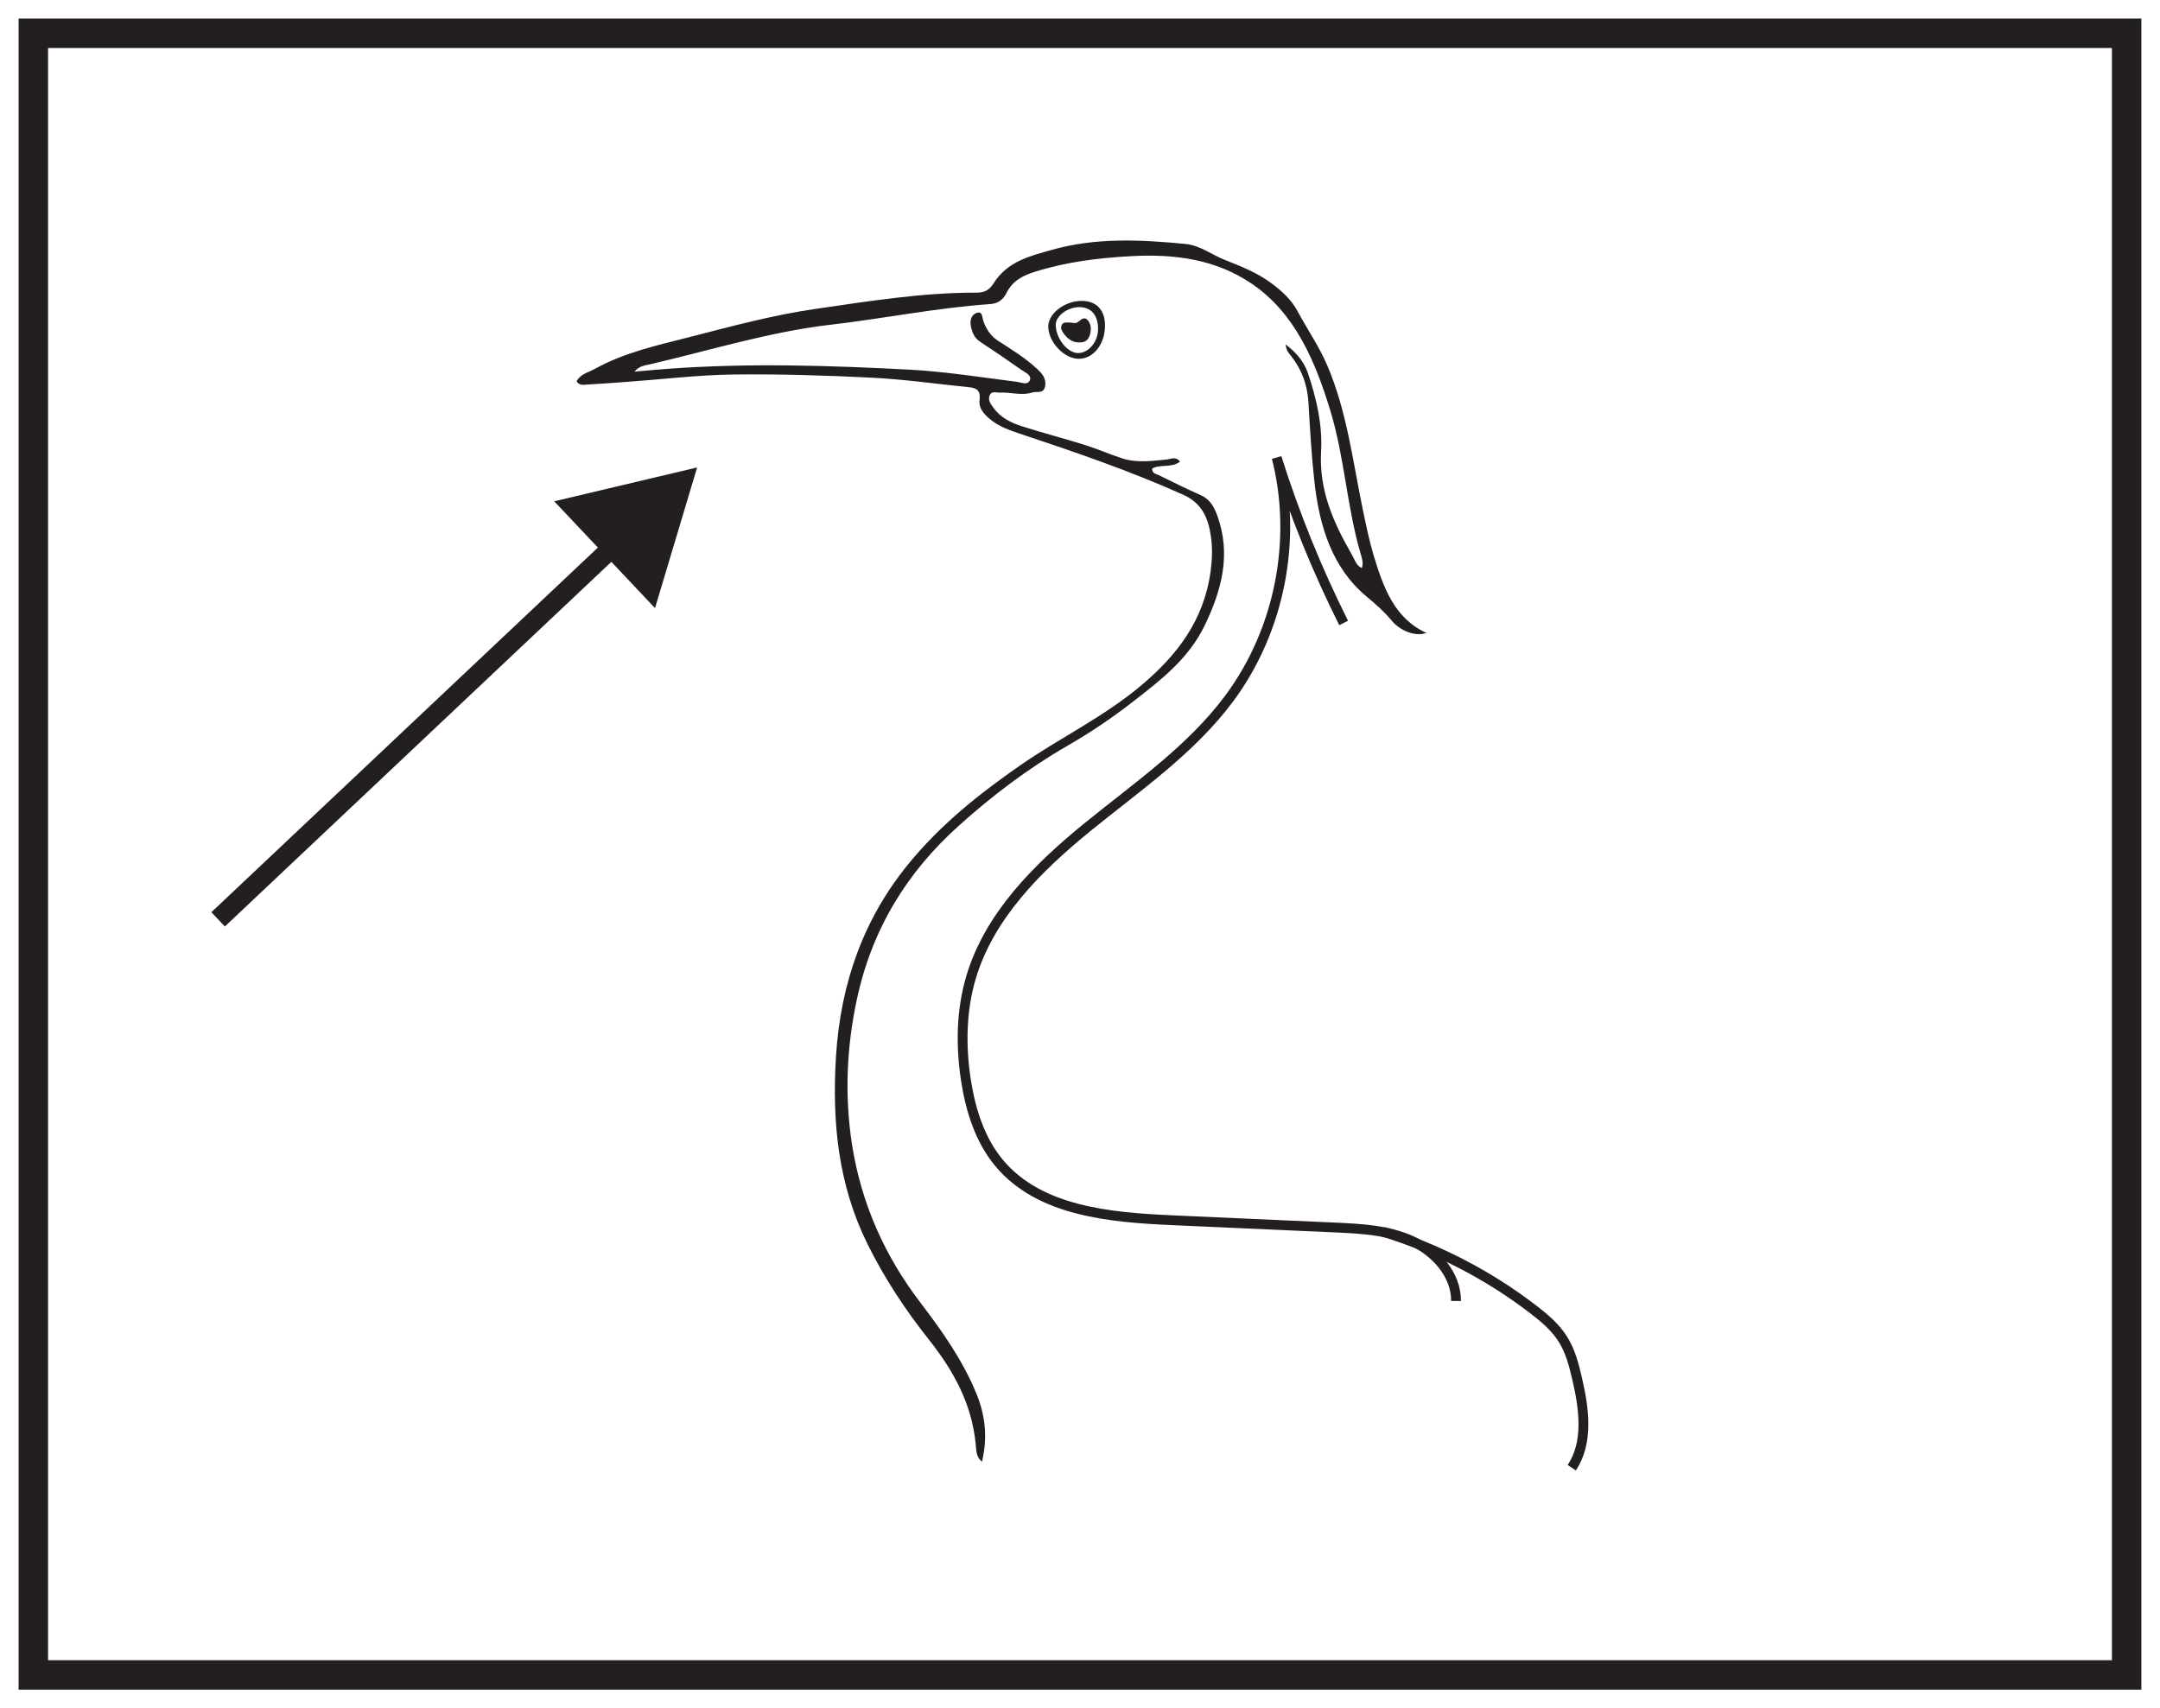 <?xml version="1.0" encoding="UTF-8"?>
<svg xmlns="http://www.w3.org/2000/svg" xmlns:xlink="http://www.w3.org/1999/xlink" width="220pt" height="174pt" viewBox="0 0 220 174" version="1.1">
<g id="surface1">
<rect x="0" y="0" width="220" height="174" style="fill:rgb(100%,100%,100%);fill-opacity:1;stroke:none;"/>
<path style=" stroke:none;fill-rule:nonzero;fill:rgb(100%,100%,100%);fill-opacity:1;" d="M 3.395 3.391 L 216.602 3.391 L 216.602 170.609 L 3.395 170.609 Z M 3.395 3.391 "/>
<path style=" stroke:none;fill-rule:nonzero;fill:rgb(13.73%,12.16%,12.549%);fill-opacity:1;" d="M 218.102 1.891 L 1.895 1.891 L 1.895 172.109 L 218.102 172.109 Z M 215.102 169.109 L 4.895 169.109 L 4.895 4.891 L 215.102 4.891 Z M 215.102 169.109 "/>
<path style=" stroke:none;fill-rule:evenodd;fill:rgb(13.73%,12.16%,12.549%);fill-opacity:1;" d="M 58.723 38.84 C 59.137 38.078 59.914 37.945 60.555 37.59 C 63.621 35.887 66.965 35.172 70.254 34.328 C 74.48 33.246 78.703 32.094 83.012 31.473 C 88.461 30.684 93.91 29.797 99.426 29.809 C 100.199 29.812 100.73 29.605 101.191 28.871 C 102.617 26.605 104.926 26.078 107.105 25.457 C 111.613 24.176 116.203 24.406 120.793 24.855 C 122.234 25 123.41 25.945 124.727 26.465 C 126.367 27.113 128.047 27.762 129.539 28.883 C 130.586 29.672 131.516 30.5 132.176 31.727 C 133.164 33.574 134.352 35.273 135.191 37.238 C 137.195 41.926 137.789 47.023 138.824 51.996 C 139.145 53.52 139.453 55.055 139.898 56.539 C 140.883 59.805 142.016 62.988 145.277 64.465 C 144.23 64.863 142.66 64.328 141.707 63.176 C 140.941 62.25 140.07 61.5 139.176 60.754 C 135.676 57.824 134.383 53.625 133.871 49.031 C 133.578 46.383 133.426 43.711 133.27 41.047 C 133.16 39.117 132.52 37.484 131.348 36.078 C 131.133 35.82 130.98 35.5 130.938 35.082 C 131.918 35.832 132.781 36.73 133.211 37.996 C 134.074 40.555 134.707 43.246 134.555 45.953 C 134.328 50.012 135.855 53.293 137.695 56.504 C 137.961 56.965 138.125 57.609 138.703 57.863 C 138.887 57.324 138.715 56.84 138.578 56.387 C 137.188 51.652 136.945 46.617 135.516 41.891 C 133.957 36.742 131.883 31.918 127.566 28.949 C 123.82 26.375 119.582 25.859 115.258 26.09 C 111.918 26.266 108.605 26.672 105.367 27.695 C 104.16 28.078 103.129 28.598 102.496 29.875 C 102.152 30.566 101.586 30.922 100.871 30.973 C 95.418 31.348 90.043 32.445 84.617 33.074 C 78.355 33.801 72.309 35.695 66.176 37.113 C 65.68 37.227 65.113 37.266 64.625 37.855 C 65.855 37.75 66.961 37.641 68.07 37.562 C 76.254 36.969 84.434 37.219 92.617 37.652 C 96.301 37.848 99.938 38.434 103.59 38.895 C 104.039 38.953 104.719 39.293 104.91 38.676 C 105.059 38.191 104.395 37.93 104.027 37.672 C 102.629 36.688 101.219 35.727 99.797 34.789 C 99.242 34.422 99.012 33.867 98.887 33.223 C 98.766 32.613 98.938 32.051 99.48 31.871 C 100.102 31.668 100.023 32.344 100.168 32.738 C 100.473 33.559 100.914 34.23 101.641 34.703 C 103.031 35.605 104.457 36.461 105.695 37.637 C 106.145 38.062 106.559 38.539 106.457 39.273 C 106.336 40.172 105.598 39.828 105.148 39.977 C 104.059 40.332 102.934 39.93 101.82 39.992 C 101.465 40.008 101.016 39.793 100.805 40.254 C 100.59 40.738 100.906 41.145 101.156 41.5 C 101.91 42.566 102.996 43.07 104.109 43.426 C 106.211 44.102 108.348 44.648 110.457 45.309 C 111.758 45.715 113.02 46.281 114.32 46.695 C 115.816 47.176 117.348 46.949 118.863 46.801 C 119.285 46.758 119.734 46.453 120.191 47.023 C 119.301 47.688 118.242 47.258 117.359 47.715 C 117.312 48.227 117.719 48.254 117.988 48.383 C 119.426 49.086 120.859 49.801 122.316 50.445 C 123.172 50.82 123.617 51.551 123.941 52.414 C 125.449 56.414 124.418 60.117 122.727 63.656 C 121.074 67.098 118.25 69.25 115.453 71.426 C 113.285 73.117 111.043 74.629 108.691 75.98 C 104.715 78.27 101.012 81.074 97.543 84.211 C 92.434 88.828 88.812 94.57 87.266 101.828 C 86.215 106.75 86.012 111.695 86.789 116.637 C 87.738 122.656 90.152 127.973 93.703 132.629 C 95.902 135.516 98.012 138.465 99.441 141.938 C 100.352 144.145 100.609 146.418 100.02 148.879 C 99.406 148.43 99.438 147.695 99.383 147.152 C 98.98 142.91 97.051 139.535 94.605 136.449 C 92.219 133.438 90.098 130.234 88.352 126.707 C 85.391 120.719 84.723 114.336 85.148 107.594 C 85.621 100.07 87.996 93.551 92.516 88.012 C 95.793 83.992 99.73 80.867 103.852 77.996 C 107.957 75.141 112.449 73.027 116.32 69.746 C 119.836 66.758 122.633 63.238 123.312 58.125 C 123.461 56.969 123.5 55.812 123.34 54.68 C 123.07 52.746 122.406 51.246 120.531 50.402 C 115.082 47.953 109.477 46.043 103.855 44.168 C 102.742 43.797 101.637 43.41 100.707 42.59 C 100.172 42.113 99.664 41.547 99.77 40.746 C 99.91 39.652 99.34 39.504 98.621 39.434 C 95.336 39.102 92.062 38.633 88.77 38.469 C 84.062 38.234 79.344 38.09 74.633 38.148 C 71.082 38.195 67.539 38.633 63.992 38.887 C 62.594 38.992 61.191 39.098 59.789 39.172 C 59.438 39.191 59.031 39.305 58.723 38.84 "/>
<path style=" stroke:none;fill-rule:evenodd;fill:rgb(13.73%,12.16%,12.549%);fill-opacity:1;" d="M 111.84 33.5 C 111.836 32.109 111.156 31.309 109.965 31.285 C 108.766 31.258 107.516 32.184 107.527 33.094 C 107.543 34.465 108.707 35.941 109.785 35.961 C 110.875 35.977 111.848 34.812 111.84 33.5 M 110.168 30.648 C 111.66 30.648 112.539 31.562 112.547 33.129 C 112.559 35.059 111.363 36.566 109.84 36.547 C 108.395 36.531 106.824 34.887 106.766 33.324 C 106.719 31.977 108.402 30.652 110.168 30.648 "/>
<path style=" stroke:none;fill-rule:evenodd;fill:rgb(13.73%,12.16%,12.549%);fill-opacity:1;" d="M 109.949 34.879 C 109.281 34.902 108.773 34.559 108.367 34.004 C 108.188 33.762 107.988 33.488 108.121 33.145 C 108.27 32.781 108.598 32.859 108.871 32.852 C 109.191 32.84 109.527 33.02 109.824 32.777 C 110.164 32.5 110.492 32.184 110.863 32.711 C 111.168 33.145 111.148 33.641 110.996 34.137 C 110.828 34.688 110.449 34.895 109.949 34.879 "/>
<path style="fill:none;stroke-width:1;stroke-linecap:butt;stroke-linejoin:miter;stroke:rgb(13.73%,12.16%,12.549%);stroke-opacity:1;stroke-miterlimit:10;" d="M 0.001 0 C 0.016 2.676 -2.062 5.008 -4.496 6.117 C -6.929 7.227 -9.679 7.363 -12.351 7.484 C -17.894 7.731 -23.433 7.981 -28.972 8.227 C -35.304 8.512 -42.406 9.156 -46.492 14 C -48.484 16.363 -49.445 19.43 -49.917 22.481 C -50.453 25.961 -50.402 29.566 -49.406 32.941 C -47.546 39.227 -42.64 44.109 -37.562 48.246 C -32.48 52.383 -26.956 56.16 -23.062 61.426 C -17.953 68.336 -16.144 77.578 -18.269 85.902 C -16.449 80.121 -14.163 74.484 -11.449 69.063 " transform="matrix(1,0,0,-1,148.3,132.516)"/>
<path style="fill:none;stroke-width:1;stroke-linecap:butt;stroke-linejoin:miter;stroke:rgb(13.73%,12.16%,12.549%);stroke-opacity:1;stroke-miterlimit:10;" d="M 0 0.002 C 5.52 -1.705 10.727 -4.401 15.305 -7.92 C 16.434 -8.788 17.543 -9.729 18.301 -10.936 C 19.055 -12.131 19.422 -13.53 19.742 -14.909 C 20.457 -17.963 20.949 -21.42 19.207 -24.03 " transform="matrix(1,0,0,-1,140.879,125.47)"/>
<path style="fill:none;stroke-width:2;stroke-linecap:butt;stroke-linejoin:miter;stroke:rgb(13.73%,12.16%,12.549%);stroke-opacity:1;stroke-miterlimit:10;" d="M -0 0.001 L 40.957 38.645 " transform="matrix(1,0,0,-1,22.215,93.645)"/>
<path style=" stroke:none;fill-rule:nonzero;fill:rgb(13.73%,12.16%,12.549%);fill-opacity:1;" d="M 66.715 61.941 L 71.004 47.613 L 56.449 51.062 Z M 66.715 61.941 "/>
</g>
</svg>
